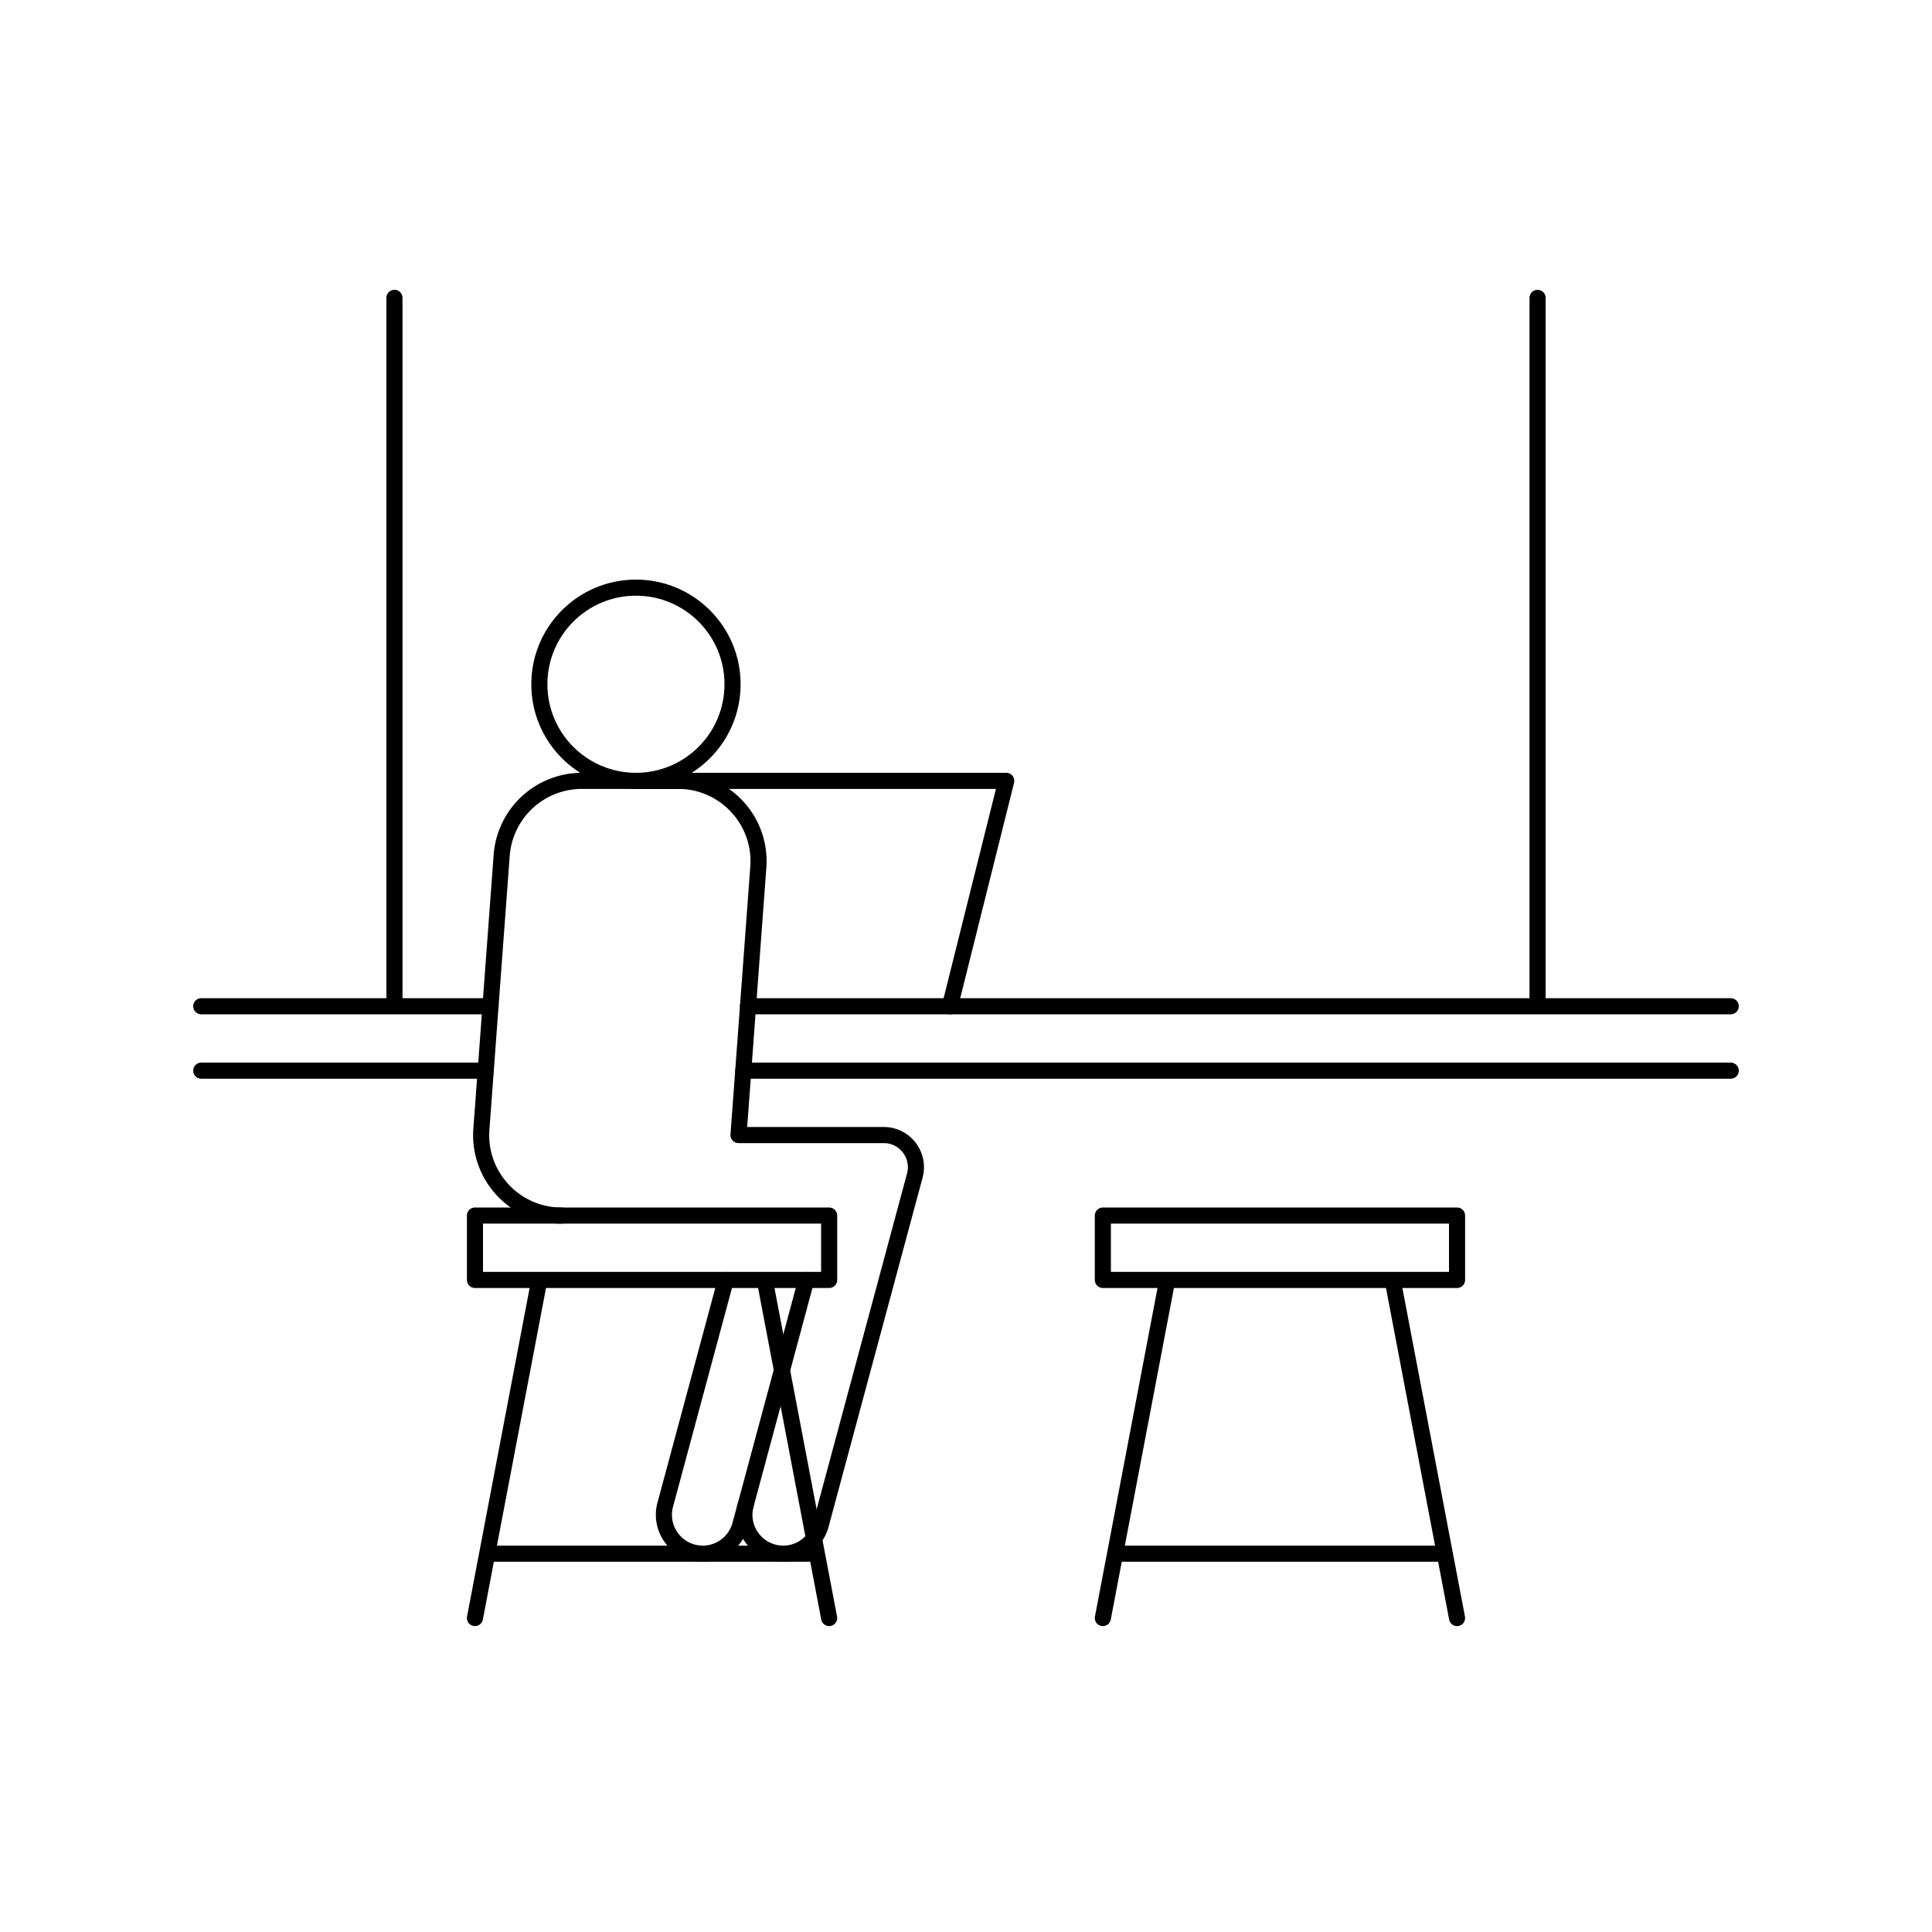 <svg xmlns="http://www.w3.org/2000/svg" width="120" height="120" viewBox="0 0 120 120"><defs><style>.cls-2{fill:none;stroke:#000;stroke-linecap:round;stroke-linejoin:round}</style></defs><path d="M107.5 62.5H46.46M30.47 62.5H12.5M107.5 66.5H46.17M30.17 66.5H12.5M24.5 18.5v44M95.5 18.5v44M29.5 75.5h22v4h-22zM29.5 100.5l4-21M51.5 100.5l-4-21M30.5 96.5h20M68.5 75.5h22v4h-22zM68.5 100.5l4-21M90.5 100.5l-4-21M69.5 96.5h20" class="cls-2"/><circle cx="39.5" cy="42.5" r="6" class="cls-2"/><path d="M34.88 75.5c-2.9 0-5.2-2.47-4.98-5.37l1.26-17a4.998 4.998 0 0 1 4.98-4.63h5.98c2.9 0 5.2 2.47 4.98 5.37L45.87 70.5h9.02c1.32 0 2.27 1.25 1.93 2.52l-5.84 21.69c-.08.31-.23.6-.42.84-.44.59-1.14.95-1.91.95-1.59 0-2.74-1.51-2.33-3.04l3.76-13.96" class="cls-2"/><path d="m46.32 93.46-.34 1.25a2.407 2.407 0 0 1-2.33 1.79c-1.59 0-2.74-1.51-2.33-3.04l3.76-13.96M39.5 48.5h23l-3.5 14" class="cls-2"/></svg>
